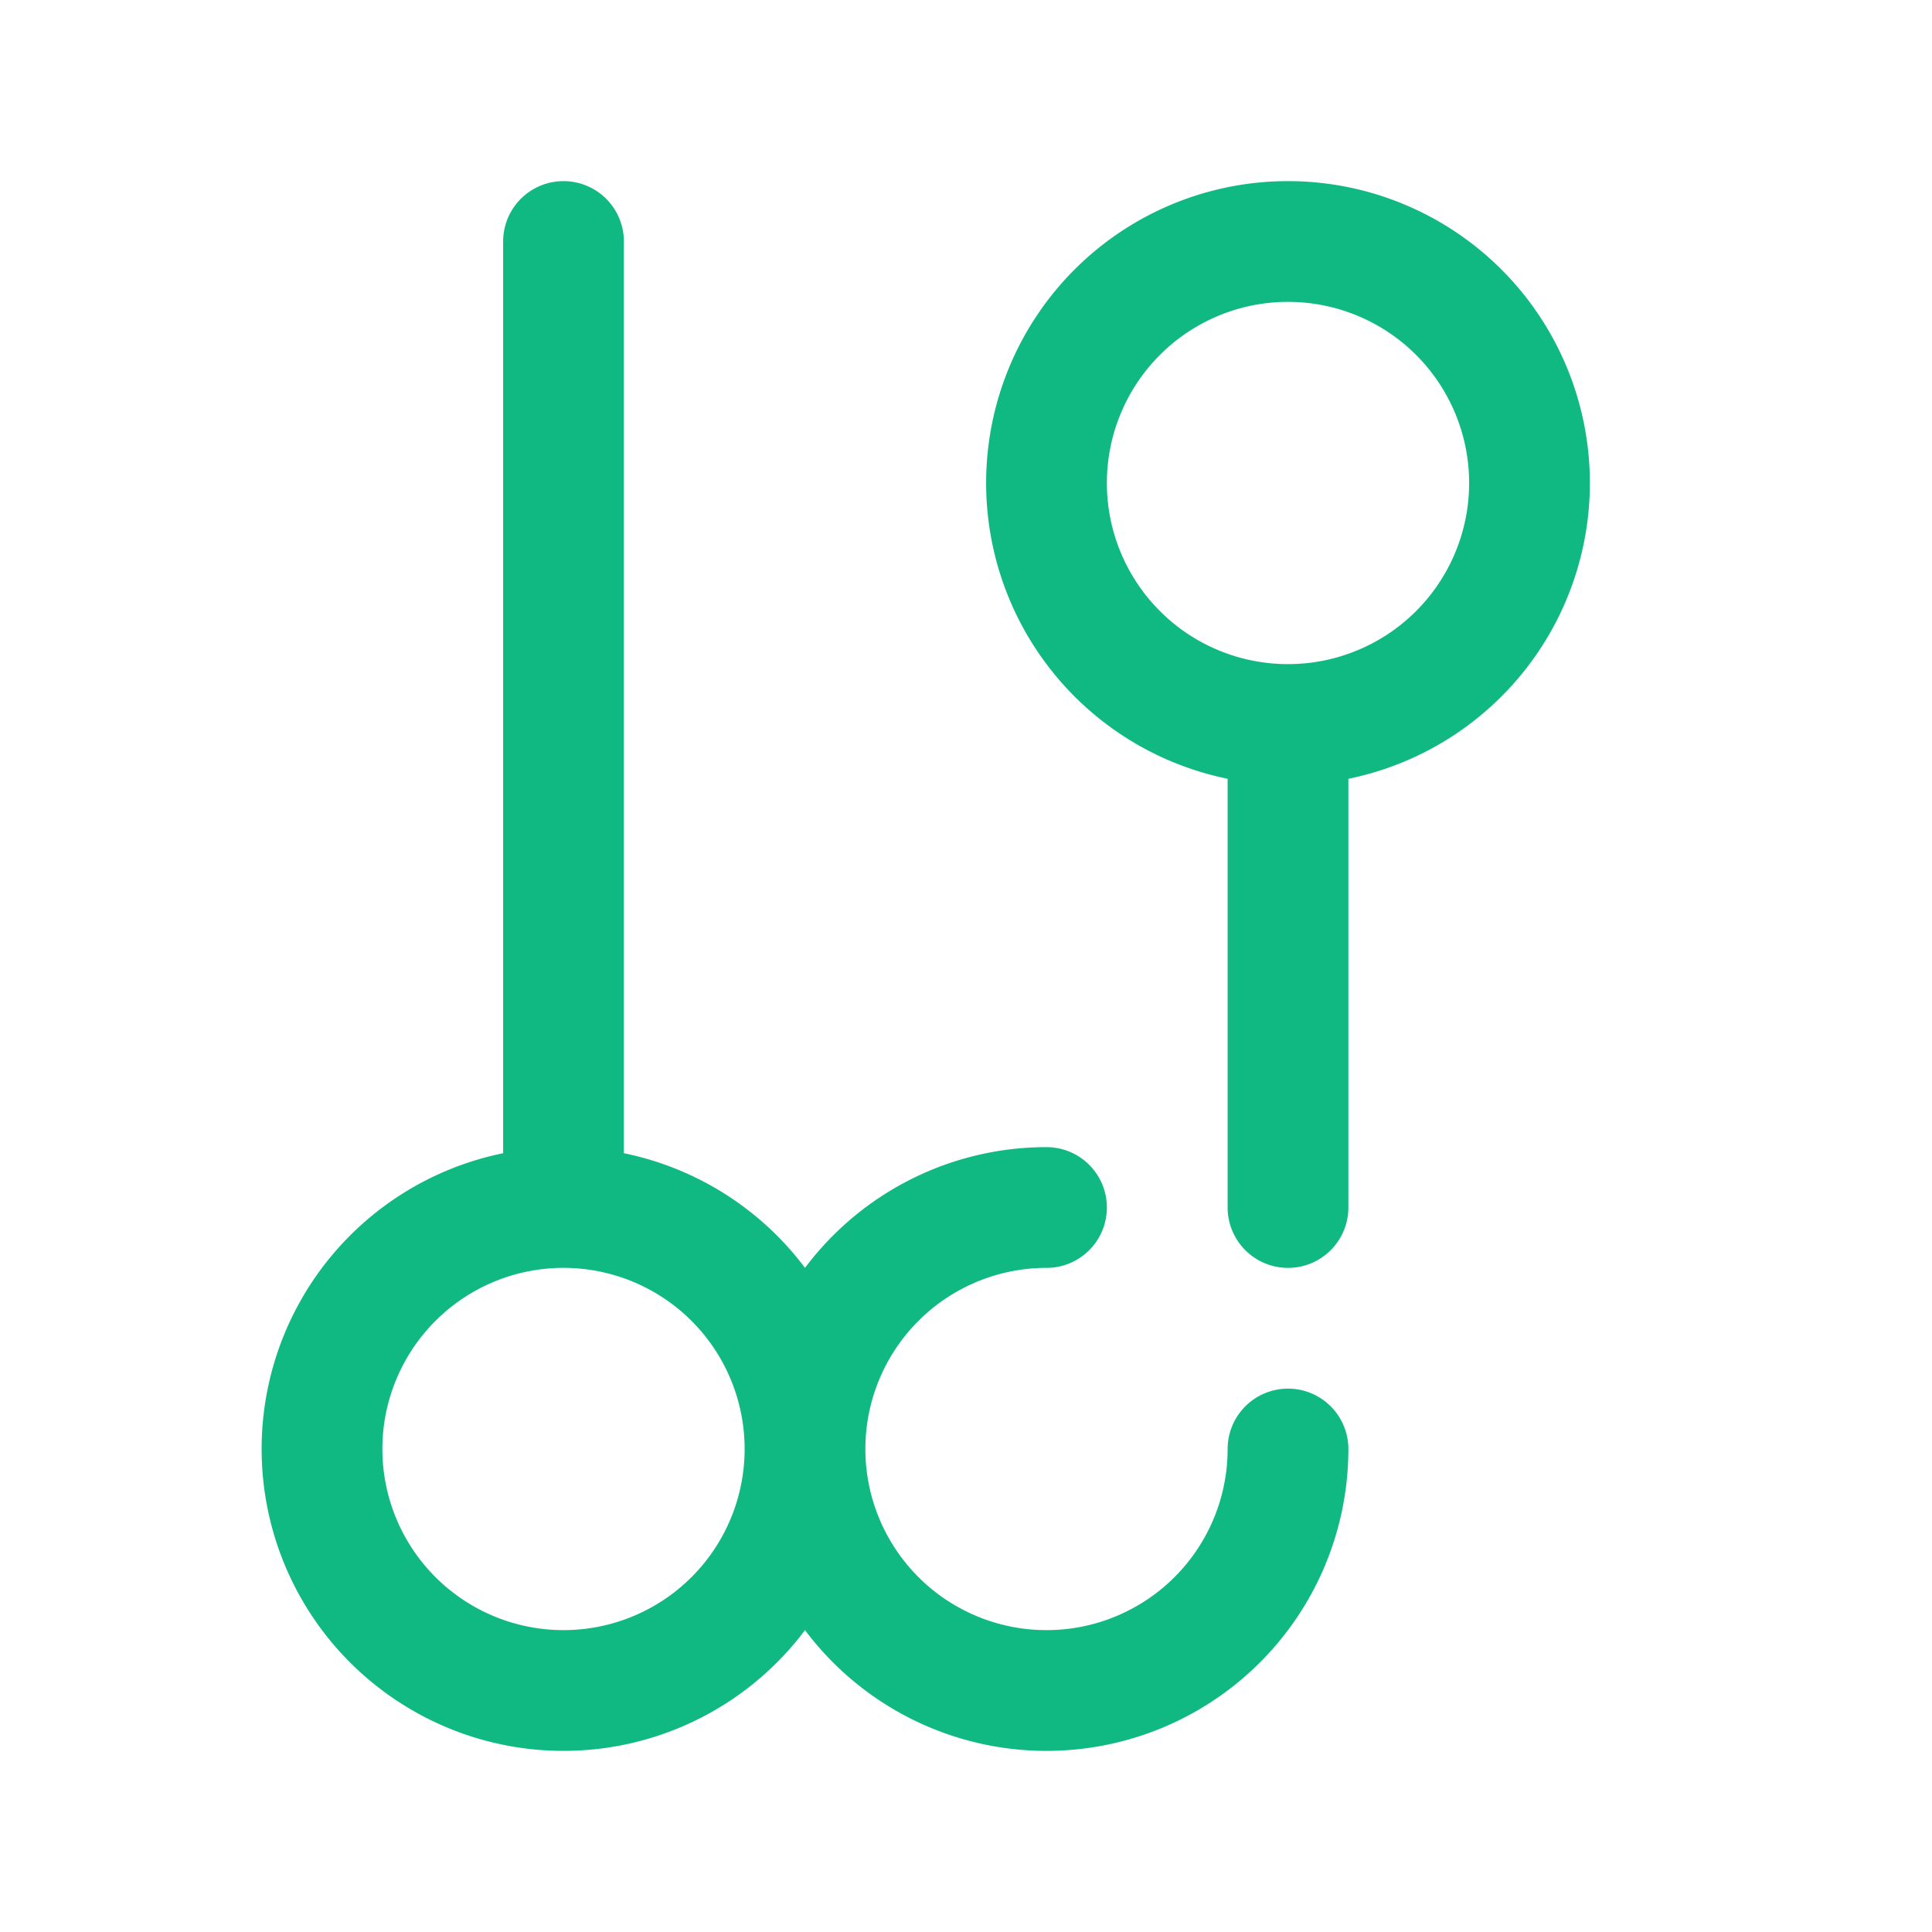 <?xml version="1.0" encoding="UTF-8"?>
<svg width="24px" height="24px" viewBox="0 0 24 24" stroke-width="1.5" fill="none" xmlns="http://www.w3.org/2000/svg">
    <path d="M7 3v12m0 0a3 3 0 1 0 3 3m-3-3a3 3 0 1 1-3 3m9-3a3 3 0 1 0 3 3m0-3V9m0 0a3 3 0 1 0-3-3 3 3 0 0 0 3 3z" stroke="#10b981" stroke-linecap="round" stroke-linejoin="round"/>
</svg>
